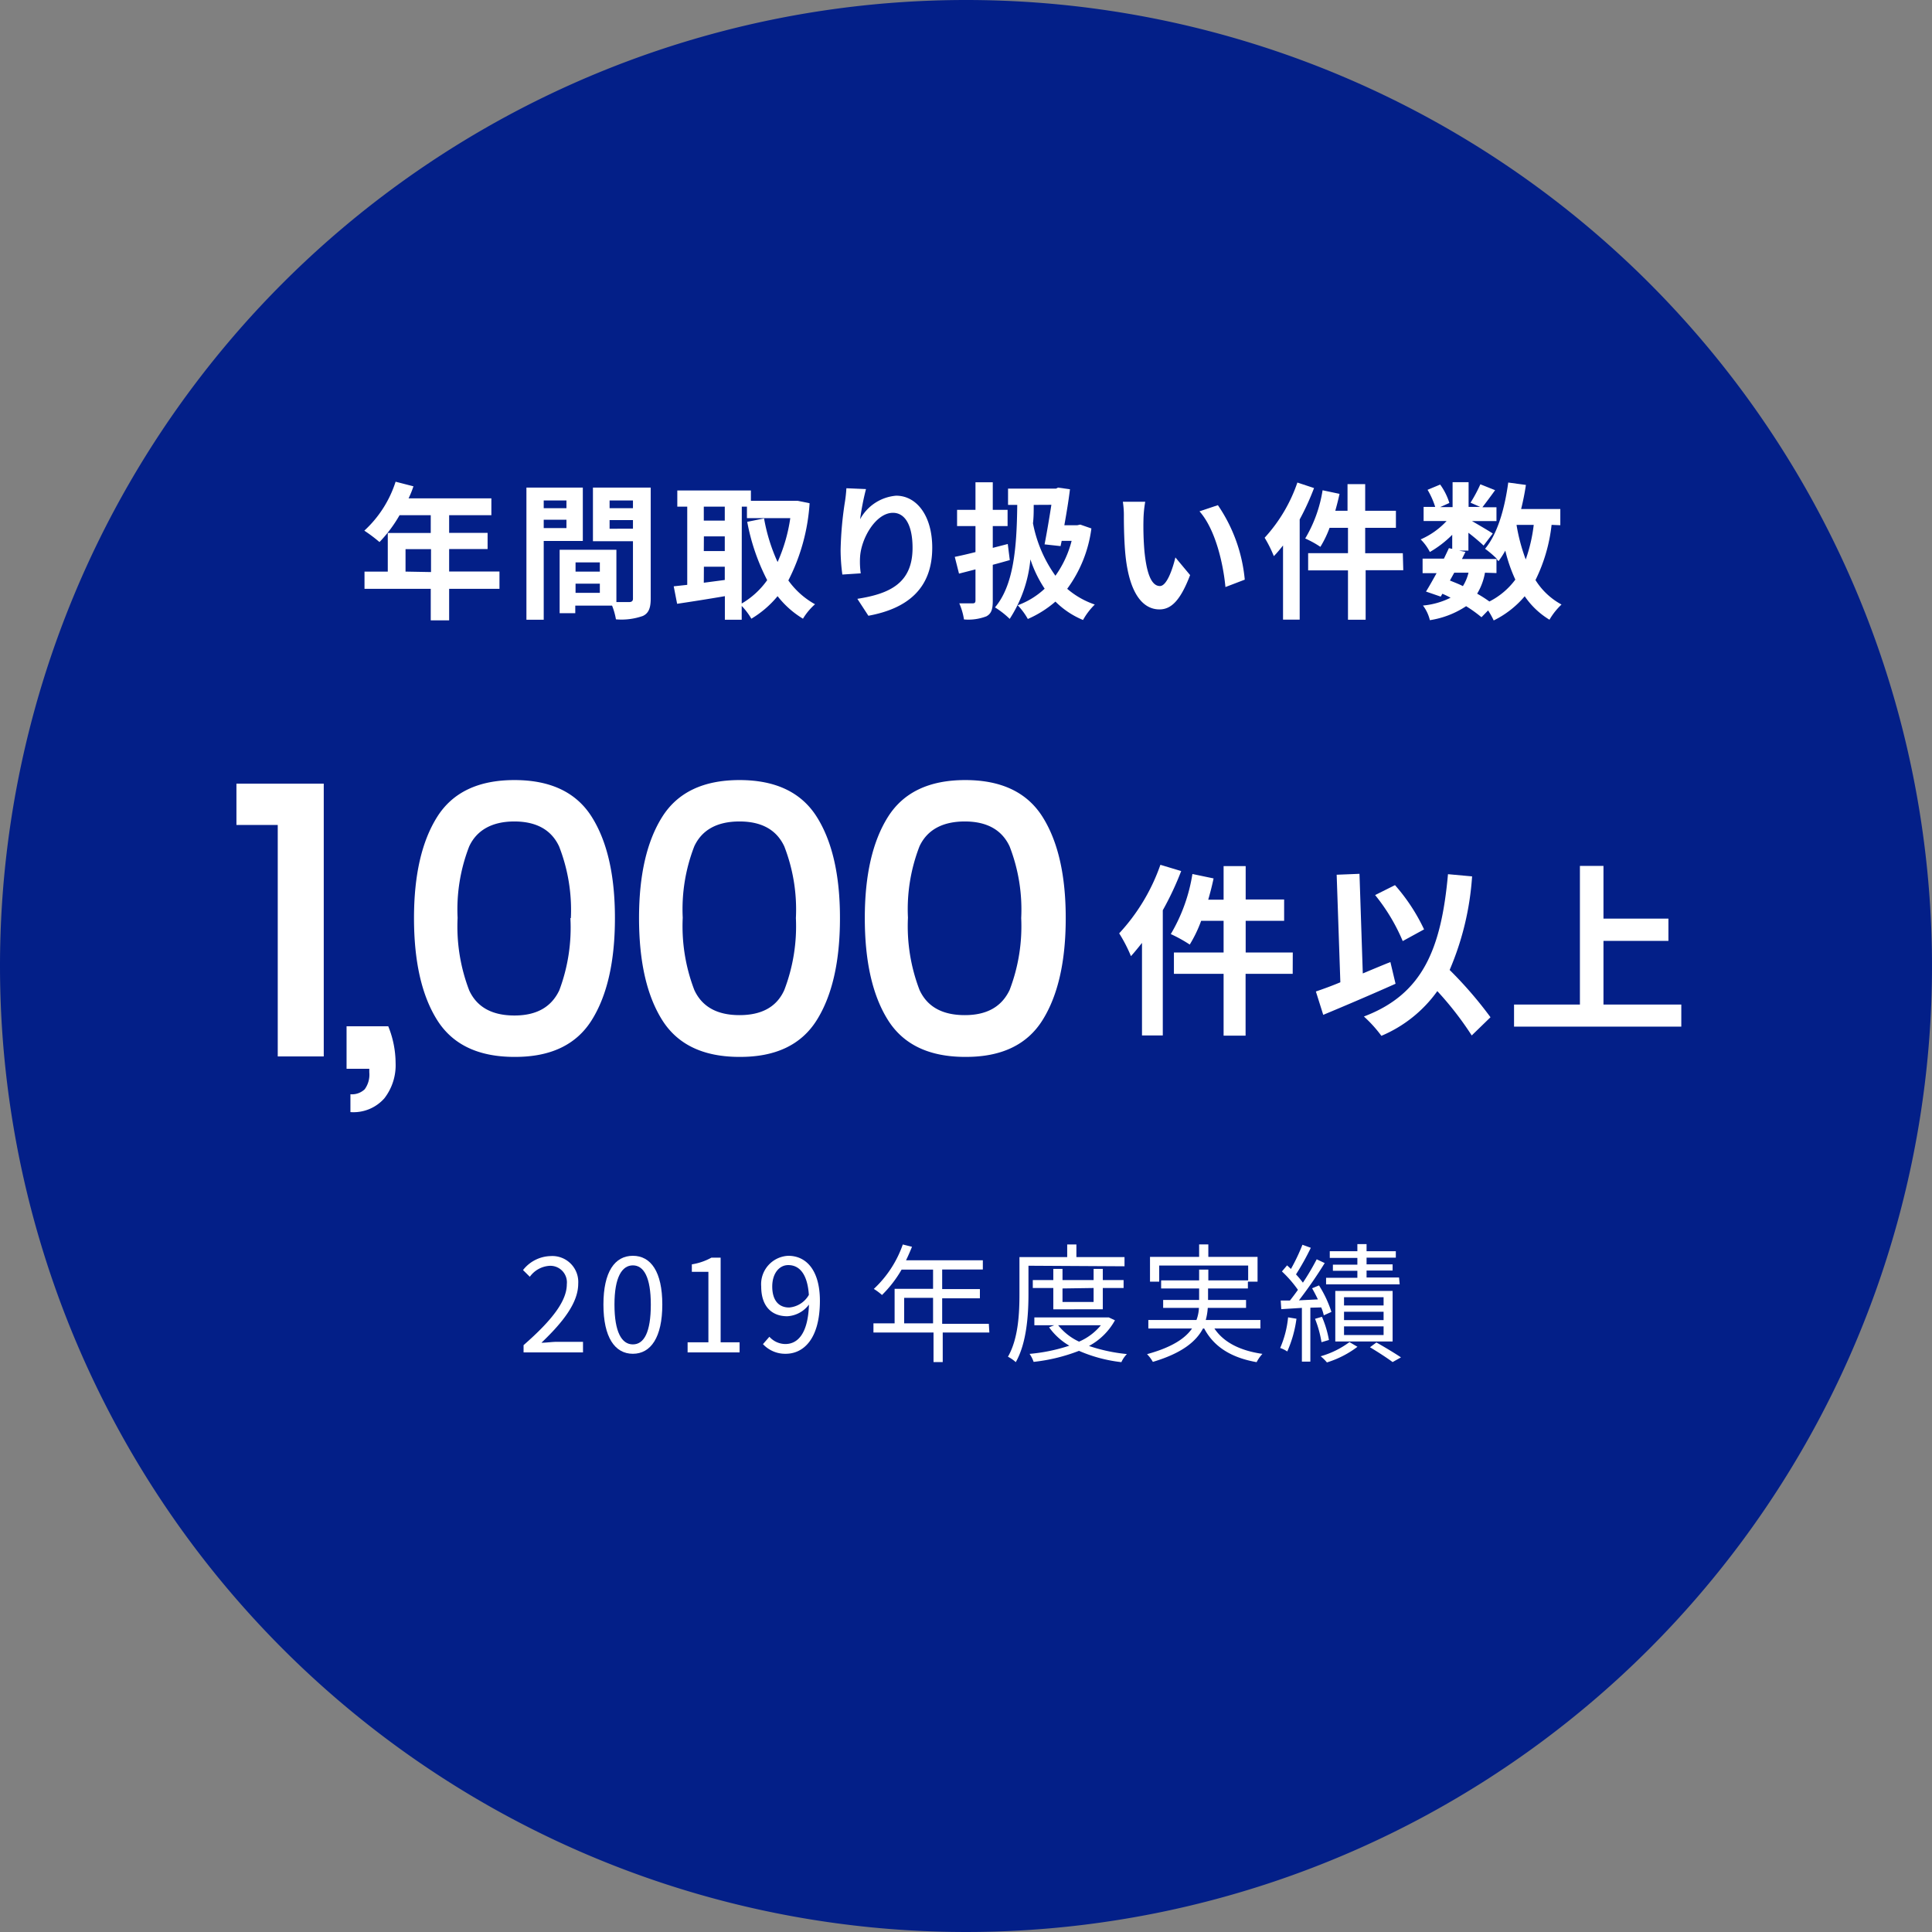 <svg xmlns="http://www.w3.org/2000/svg" viewBox="0 0 210 210"><rect x="0" y="0" width="210" height="210" fill="#808080" stroke="none"/><defs><style>.cls-1{fill:#031f88;fill-rule:evenodd;}.cls-2{fill:#fff;}</style></defs><g id="レイヤー_2" data-name="レイヤー 2"><g id="レイヤー_1-2" data-name="レイヤー 1"><path class="cls-1" d="M105,0A105,105,0,1,1,0,105,105,105,0,0,1,105,0Z"/><path class="cls-2" d="M54.29,64H48.82v3.43h-2V64h-7.2V62.13h2.53v-4.2h4.67V56H43.43a14.8,14.8,0,0,1-2.18,2.92,16.51,16.51,0,0,0-1.65-1.24A12.29,12.29,0,0,0,43,52.36l1.94.5a10.56,10.56,0,0,1-.53,1.31h9V56H48.82v1.92H53v1.76H48.82v2.44h5.47Zm-7.44-1.82V59.69H44.08v2.44Z"/><path class="cls-2" d="M59.1,58.8v8.56H57.22V53h6.13V58.8Zm0-4.4v.84h2.47V54.4Zm2.47,3v-.91H59.1v.91Zm9.16,7.66c0,1-.21,1.59-.85,1.89a7,7,0,0,1-2.93.37,7.41,7.41,0,0,0-.42-1.49h-4v.82H60.83V59.76H67v5.68c.62,0,1.21,0,1.42,0s.38-.1.38-.35V58.83H64.45V53h6.28Zm-8.17-3.93v1H65.2v-1Zm2.64,3.31v-1H62.56v1ZM66.26,54.4v.84H68.8V54.4Zm2.54,3.07v-.94H66.26v.94Z"/><path class="cls-2" d="M88,54.7a21.35,21.35,0,0,1-2.31,8.39,8.77,8.77,0,0,0,2.9,2.59,6.64,6.64,0,0,0-1.31,1.57,10.13,10.13,0,0,1-2.76-2.45,11,11,0,0,1-2.85,2.45,7.47,7.47,0,0,0-1.05-1.39v1.5H78.79V64.8c-1.85.32-3.72.61-5.19.83l-.37-1.9,1.47-.16v-8.5H73.62V53.31h8v1.13h4.79l.32,0Zm-11.5.37v1.52h2.28V55.07Zm0,4.83h2.28V58.3H76.51Zm0,3.44,2.28-.3V61.6H76.51Zm4.12,2.26a8.86,8.86,0,0,0,2.77-2.54,22.81,22.81,0,0,1-2.17-6.34l1.83-.37a19.47,19.47,0,0,0,1.47,4.74,17.93,17.93,0,0,0,1.38-4.77H81.19V55.07h-.56Z"/><path class="cls-2" d="M94.13,53.16a27.59,27.59,0,0,0-.64,3.28,4.91,4.91,0,0,1,3.92-2.56c2.21,0,3.92,2.16,3.92,5.65,0,4.49-2.75,6.63-6.94,7.4l-1.2-1.84c3.52-.55,6-1.7,6-5.54,0-2.45-.81-3.81-2.13-3.81-1.87,0-3.5,2.82-3.58,4.9a8.81,8.81,0,0,0,.08,1.68l-2,.13a20.67,20.67,0,0,1-.19-2.64,38.34,38.34,0,0,1,.44-5.08A15.26,15.26,0,0,0,92,53.07Z"/><path class="cls-2" d="M109.76,60.88c-.61.17-1.23.35-1.85.51V65.3c0,.94-.16,1.4-.69,1.69a5.46,5.46,0,0,1-2.44.34,7.05,7.05,0,0,0-.51-1.75c.61,0,1.27,0,1.47,0s.29-.08.29-.31V61.89l-1.79.46-.46-1.82c.64-.13,1.42-.31,2.25-.52V57.18h-2V55.42h2v-3h1.88v3h1.61v1.76h-1.61v2.37l1.63-.42Zm8.87-3.44A14.11,14.11,0,0,1,116,64a9.05,9.05,0,0,0,3,1.71,7.39,7.39,0,0,0-1.28,1.68,9.25,9.25,0,0,1-3-2,11.61,11.61,0,0,1-3,1.89,7.26,7.26,0,0,0-1.1-1.49,8.63,8.63,0,0,0,2.93-1.8A13.2,13.2,0,0,1,112,60.8a14.3,14.3,0,0,1-2.25,6.47,9.44,9.44,0,0,0-1.6-1.25c2-2.36,2.37-6.34,2.42-11.14h-1V53.11h5.22L115,53l1.3.18c-.14,1.19-.37,2.56-.61,3.91h1.41l.32-.07Zm-6.27-2.56c0,.68,0,1.36-.08,2a14.48,14.48,0,0,0,2.44,5.7,11.32,11.32,0,0,0,1.76-3.79H115.4l-.12.57-1.74-.19c.26-1.33.54-3,.74-4.3Z"/><path class="cls-2" d="M124.29,56.49a32.21,32.21,0,0,0,.1,3.36c.22,2.29.7,3.85,1.69,3.85.75,0,1.38-1.86,1.68-3.11l1.6,1.92c-1.05,2.75-2.05,3.73-3.33,3.73-1.72,0-3.24-1.57-3.69-5.83-.15-1.45-.18-3.29-.18-4.27a9.79,9.79,0,0,0-.11-1.6l2.43,0A12.82,12.82,0,0,0,124.29,56.49Zm11,6.52-2.09.8c-.24-2.55-1.09-6.28-2.82-8.23l2-.67A17.13,17.13,0,0,1,135.3,63Z"/><path class="cls-2" d="M142.83,53.05a27.4,27.4,0,0,1-1.56,3.41V67.35h-1.81V59.29c-.32.4-.64.8-1,1.16a13.48,13.48,0,0,0-1-2,17,17,0,0,0,3.56-6Zm9.7,8.93h-4.09v5.38h-1.92V62h-4.33V60.13h4.33V57.37h-2a11.43,11.43,0,0,1-1,2.07,10.72,10.72,0,0,0-1.65-.91,14.68,14.68,0,0,0,1.89-5.24l1.84.39c-.13.62-.29,1.23-.46,1.84h1.33v-2.9h1.92v2.9h3.34v1.85h-3.34v2.76h4.09Z"/><path class="cls-2" d="M168.65,57.05a17.91,17.91,0,0,1-1.75,6,7.59,7.59,0,0,0,2.83,2.66,7.33,7.33,0,0,0-1.31,1.65,8.73,8.73,0,0,1-2.69-2.55,10.43,10.43,0,0,1-3.37,2.63,8.64,8.64,0,0,0-.61-1.09l-.72.74a14.64,14.64,0,0,0-1.67-1.2,9.79,9.79,0,0,1-3.94,1.52,4.25,4.25,0,0,0-.75-1.59,8.43,8.43,0,0,0,3-.85,9.13,9.13,0,0,0-.89-.43l-.18.31L155,64.3c.35-.56.75-1.28,1.15-2h-1.52V60.72h2.32c.19-.4.38-.79.54-1.14l.36.08V58.13A11.66,11.66,0,0,1,155.42,60a5.3,5.3,0,0,0-1-1.37,8.41,8.41,0,0,0,2.82-2h-2.5V55.1H156a8.81,8.81,0,0,0-.83-1.86l1.37-.57a6.82,6.82,0,0,1,1,2l-1,.45h1.35V52.41h1.74V55.1h1.26l-1.05-.46a15.91,15.91,0,0,0,1.07-2l1.6.64c-.49.69-1,1.36-1.38,1.86h1.53v1.5H160c.77.44,1.9,1.11,2.26,1.35l-1,1.31c-.35-.33-1-.9-1.65-1.39v1.94h-1l.68.14-.38.77h3.81a10.55,10.55,0,0,0-1.3-1.11c1.36-1.63,2.13-4.35,2.52-7.2l1.92.26c-.13.89-.31,1.77-.52,2.62h4.26v1.76ZM157.6,63.1c.48.2,1,.39,1.41.61a4.9,4.9,0,0,0,.61-1.46h-1.55Zm3.81-.85a6.61,6.61,0,0,1-.85,2.28,13.46,13.46,0,0,1,1.33.85A8,8,0,0,0,164.71,63a16.87,16.87,0,0,1-1.09-3.15,9.44,9.44,0,0,1-.74,1.15,2.19,2.19,0,0,0-.22-.24v1.53Zm3.43-5.2a19.88,19.88,0,0,0,1,3.76,17.2,17.2,0,0,0,.87-3.76Z"/><path class="cls-2" d="M56.91,146.21c3.22-2.81,4.7-4.86,4.7-6.62a1.8,1.8,0,0,0-1.89-2,2.85,2.85,0,0,0-2.13,1.19l-.74-.73a3.93,3.93,0,0,1,3-1.52,2.82,2.82,0,0,1,3,3c0,2.05-1.61,4.14-4,6.42.53,0,1.16-.1,1.68-.1h2.84V147H56.91Z"/><path class="cls-2" d="M65.59,141.8c0-3.57,1.24-5.3,3.2-5.3s3.2,1.74,3.2,5.3-1.25,5.35-3.2,5.35S65.59,145.37,65.59,141.8Zm5.15,0c0-3-.78-4.26-1.95-4.26s-2,1.26-2,4.26.79,4.33,2,4.33S70.74,144.82,70.74,141.8Z"/><path class="cls-2" d="M74.74,145.9H77v-7.66H75.2v-.81a6.52,6.52,0,0,0,2.13-.73h1v9.2h2.06V147H74.74Z"/><path class="cls-2" d="M83.63,145.3a2.35,2.35,0,0,0,1.73.79c1.33,0,2.47-1.1,2.57-4.29a3.15,3.15,0,0,1-2.36,1.27c-1.71,0-2.83-1.1-2.83-3.23a3.09,3.09,0,0,1,2.94-3.34c2,0,3.44,1.63,3.44,4.89,0,4.16-1.79,5.76-3.72,5.76a3.29,3.29,0,0,1-2.47-1.05Zm4.29-4.55c-.14-2.12-.93-3.24-2.24-3.24-1,0-1.74.93-1.74,2.33s.62,2.28,1.84,2.28A2.72,2.72,0,0,0,87.92,140.75Z"/><path class="cls-2" d="M107.54,144.84h-5.07v3.21h-1v-3.21H94.94v-1h2.3v-3.75h4.18V138H98a12.83,12.83,0,0,1-2.13,2.76,6.23,6.23,0,0,0-.89-.66,12,12,0,0,0,3.15-4.83l1,.25c-.2.49-.42,1-.65,1.47h8.35v1h-4.42v2.13h4.1v1h-4.1v2.77h5.07Zm-6.12-1v-2.77H98.28v2.77Z"/><path class="cls-2" d="M111.79,137.58v3.06c0,2.15-.17,5.31-1.38,7.42a3.91,3.91,0,0,0-.85-.59c1.15-2,1.25-4.82,1.25-6.83v-4H116v-1.37H117v1.37h5.23v1Zm9.4,5.93a7,7,0,0,1-2.82,2.79,18.38,18.38,0,0,0,4.12.88,3.06,3.06,0,0,0-.6.88,16,16,0,0,1-4.61-1.23,19.34,19.34,0,0,1-4.93,1.2,3.56,3.56,0,0,0-.44-.87,18.91,18.91,0,0,0,4.32-.89,7.07,7.07,0,0,1-2.2-2l.56-.22h-2.16v-.85h7.92l.18,0Zm-6.7-1.19V140h-2.23v-.86h2.23v-1.22h1v1.22h3.38v-1.22h1v1.22h2.26V140h-2.26v2.31Zm.53,1.73a6.24,6.24,0,0,0,2.27,1.78,6.28,6.28,0,0,0,2.37-1.78Zm.47-4v1.47h3.38V140Z"/><path class="cls-2" d="M132,144.4c1,1.5,2.78,2.41,5.22,2.76a4,4,0,0,0-.63.9c-2.73-.48-4.64-1.65-5.7-3.66h-.13c-.73,1.39-2.25,2.68-5.45,3.63a4.09,4.09,0,0,0-.63-.84c2.74-.75,4.16-1.73,4.89-2.79h-4.75v-.92h5.23a4.37,4.37,0,0,0,.27-1.32h-3.89v-.86h3.91v-1.25h-4.13v-.88h4.13V138h1v1.17h4.33v-1.61h-9.67v1.75h-1v-2.69h5.34v-1.36h1v1.36h5.35v2.69h-1.05v.74h-4.33v1.25h4.13v.86h-4.16a6.62,6.62,0,0,1-.22,1.32h5.94v.92Z"/><path class="cls-2" d="M140.92,143.34a12.91,12.91,0,0,1-1,3.56,3.25,3.25,0,0,0-.77-.38,11,11,0,0,0,.86-3.33Zm1.51-1.2V148h-.92v-5.84l-2.24.14-.06-.94,1,0c.28-.35.57-.74.87-1.16a12.79,12.79,0,0,0-1.74-2l.56-.66.42.39a21.48,21.48,0,0,0,1.25-2.63l.91.33a27.79,27.79,0,0,1-1.61,2.89,10.81,10.81,0,0,1,.75.9,26.9,26.9,0,0,0,1.5-2.54l.87.41a47.88,47.88,0,0,1-2.8,4.05l2.06-.1c-.2-.42-.42-.84-.63-1.21l.75-.31a12.42,12.42,0,0,1,1.35,2.88l-.83.37a4.5,4.5,0,0,0-.28-.86Zm1.21,3.75a12.08,12.08,0,0,0-.7-2.54l.75-.22a11.29,11.29,0,0,1,.76,2.52Zm3.91.5a10.74,10.74,0,0,1-3.32,1.7,4.79,4.79,0,0,0-.68-.67,9.63,9.63,0,0,0,3.13-1.54Zm4.59-6.79h-8v-.71h3.4v-.76h-2.66v-.67h2.66v-.73h-3V136h3v-.77h1V136h3.18v.7h-3.18v.73h2.83v.67h-2.83v.76h3.53Zm-7,6.21v-5.49h6.23v5.49Zm.95-3.91h4.3V141h-4.3Zm0,1.59h4.3v-.91h-4.3Zm0,1.62h4.3v-.94h-4.3Zm3.52.81c.94.53,2,1.17,2.67,1.62l-.91.51c-.56-.42-1.57-1.08-2.46-1.61Z"/><path class="cls-2" d="M25.7,89.67V85.18h9.49v29.65h-5V89.67Z"/><path class="cls-2" d="M43,115.54a5.87,5.87,0,0,1-1.22,3.84,4.47,4.47,0,0,1-3.69,1.5v-1.94a2,2,0,0,0,1.55-.54,2.7,2.7,0,0,0,.5-1.85v-.38H37.67v-4.62H42.2A10.75,10.75,0,0,1,43,115.54Z"/><path class="cls-2" d="M45,99.79q0-7,2.52-11t8.4-4q5.88,0,8.4,4t2.52,11q0,7.06-2.52,11.09t-8.4,4q-5.88,0-8.4-4T45,99.79Zm17.05,0A18.94,18.94,0,0,0,60.77,92c-.84-1.8-2.47-2.71-4.87-2.71S51.82,90.23,51,92a18.88,18.88,0,0,0-1.26,7.77A19.36,19.36,0,0,0,51,107.65q1.26,2.73,4.92,2.73c2.4,0,4-.91,4.87-2.73A19.36,19.36,0,0,0,62,99.79Z"/><path class="cls-2" d="M69.46,99.79q0-7,2.52-11t8.4-4q5.88,0,8.4,4t2.52,11q0,7.06-2.52,11.09t-8.4,4q-5.88,0-8.4-4T69.46,99.79Zm17.05,0A18.94,18.94,0,0,0,85.25,92c-.84-1.8-2.46-2.71-4.87-2.71s-4.07.9-4.91,2.69a18.88,18.88,0,0,0-1.26,7.77,19.36,19.36,0,0,0,1.26,7.86q1.26,2.73,4.91,2.73t4.87-2.73A19.36,19.36,0,0,0,86.51,99.79Z"/><path class="cls-2" d="M94,99.79q0-7,2.52-11t8.4-4q5.88,0,8.4,4t2.52,11q0,7.06-2.52,11.09t-8.4,4q-5.88,0-8.4-4T94,99.79Zm17,0A18.94,18.94,0,0,0,109.74,92c-.84-1.8-2.47-2.71-4.87-2.71s-4.08.9-4.92,2.69a18.88,18.88,0,0,0-1.26,7.77,19.36,19.36,0,0,0,1.26,7.86q1.26,2.73,4.92,2.73c2.4,0,4-.91,4.87-2.73A19.36,19.36,0,0,0,111,99.79Z"/><path class="cls-2" d="M128.39,94.68a32.63,32.63,0,0,1-2,4.26v13.61h-2.26V102.49c-.4.5-.8,1-1.2,1.44a16.25,16.25,0,0,0-1.28-2.48A21.22,21.22,0,0,0,126.13,94Zm12.12,11.17h-5.12v6.72H133v-6.72h-5.4v-2.32H133v-3.44h-2.44a14.11,14.11,0,0,1-1.24,2.58,15.37,15.37,0,0,0-2.06-1.14A18.41,18.41,0,0,0,129.61,95l2.3.48c-.16.78-.36,1.54-.58,2.31H133V94.14h2.4v3.63h4.18v2.32h-4.18v3.44h5.12Z"/><path class="cls-2" d="M151.69,106.93c-2.64,1.18-5.6,2.44-7.86,3.38l-.8-2.54c.76-.26,1.66-.58,2.66-1l-.4-11.69,2.48-.1.36,10.83c1-.42,2-.84,3-1.24Zm8.28,5.62a35,35,0,0,0-3.74-4.82,14.28,14.28,0,0,1-6.08,4.86,14,14,0,0,0-1.9-2.1c6.34-2.4,8.4-7.24,9.14-15.47l2.62.24a31,31,0,0,1-2.44,10.17,43.62,43.62,0,0,1,4.44,5.14Zm-7.5-10.26a20.62,20.62,0,0,0-3-5l2.16-1.08a20.43,20.43,0,0,1,3.16,4.81Z"/><path class="cls-2" d="M182.75,109.19v2.4H164.57v-2.4h7.16V94.12h2.56v5.73h7.06v2.42h-7.06v6.92Z"/></g></g></svg>